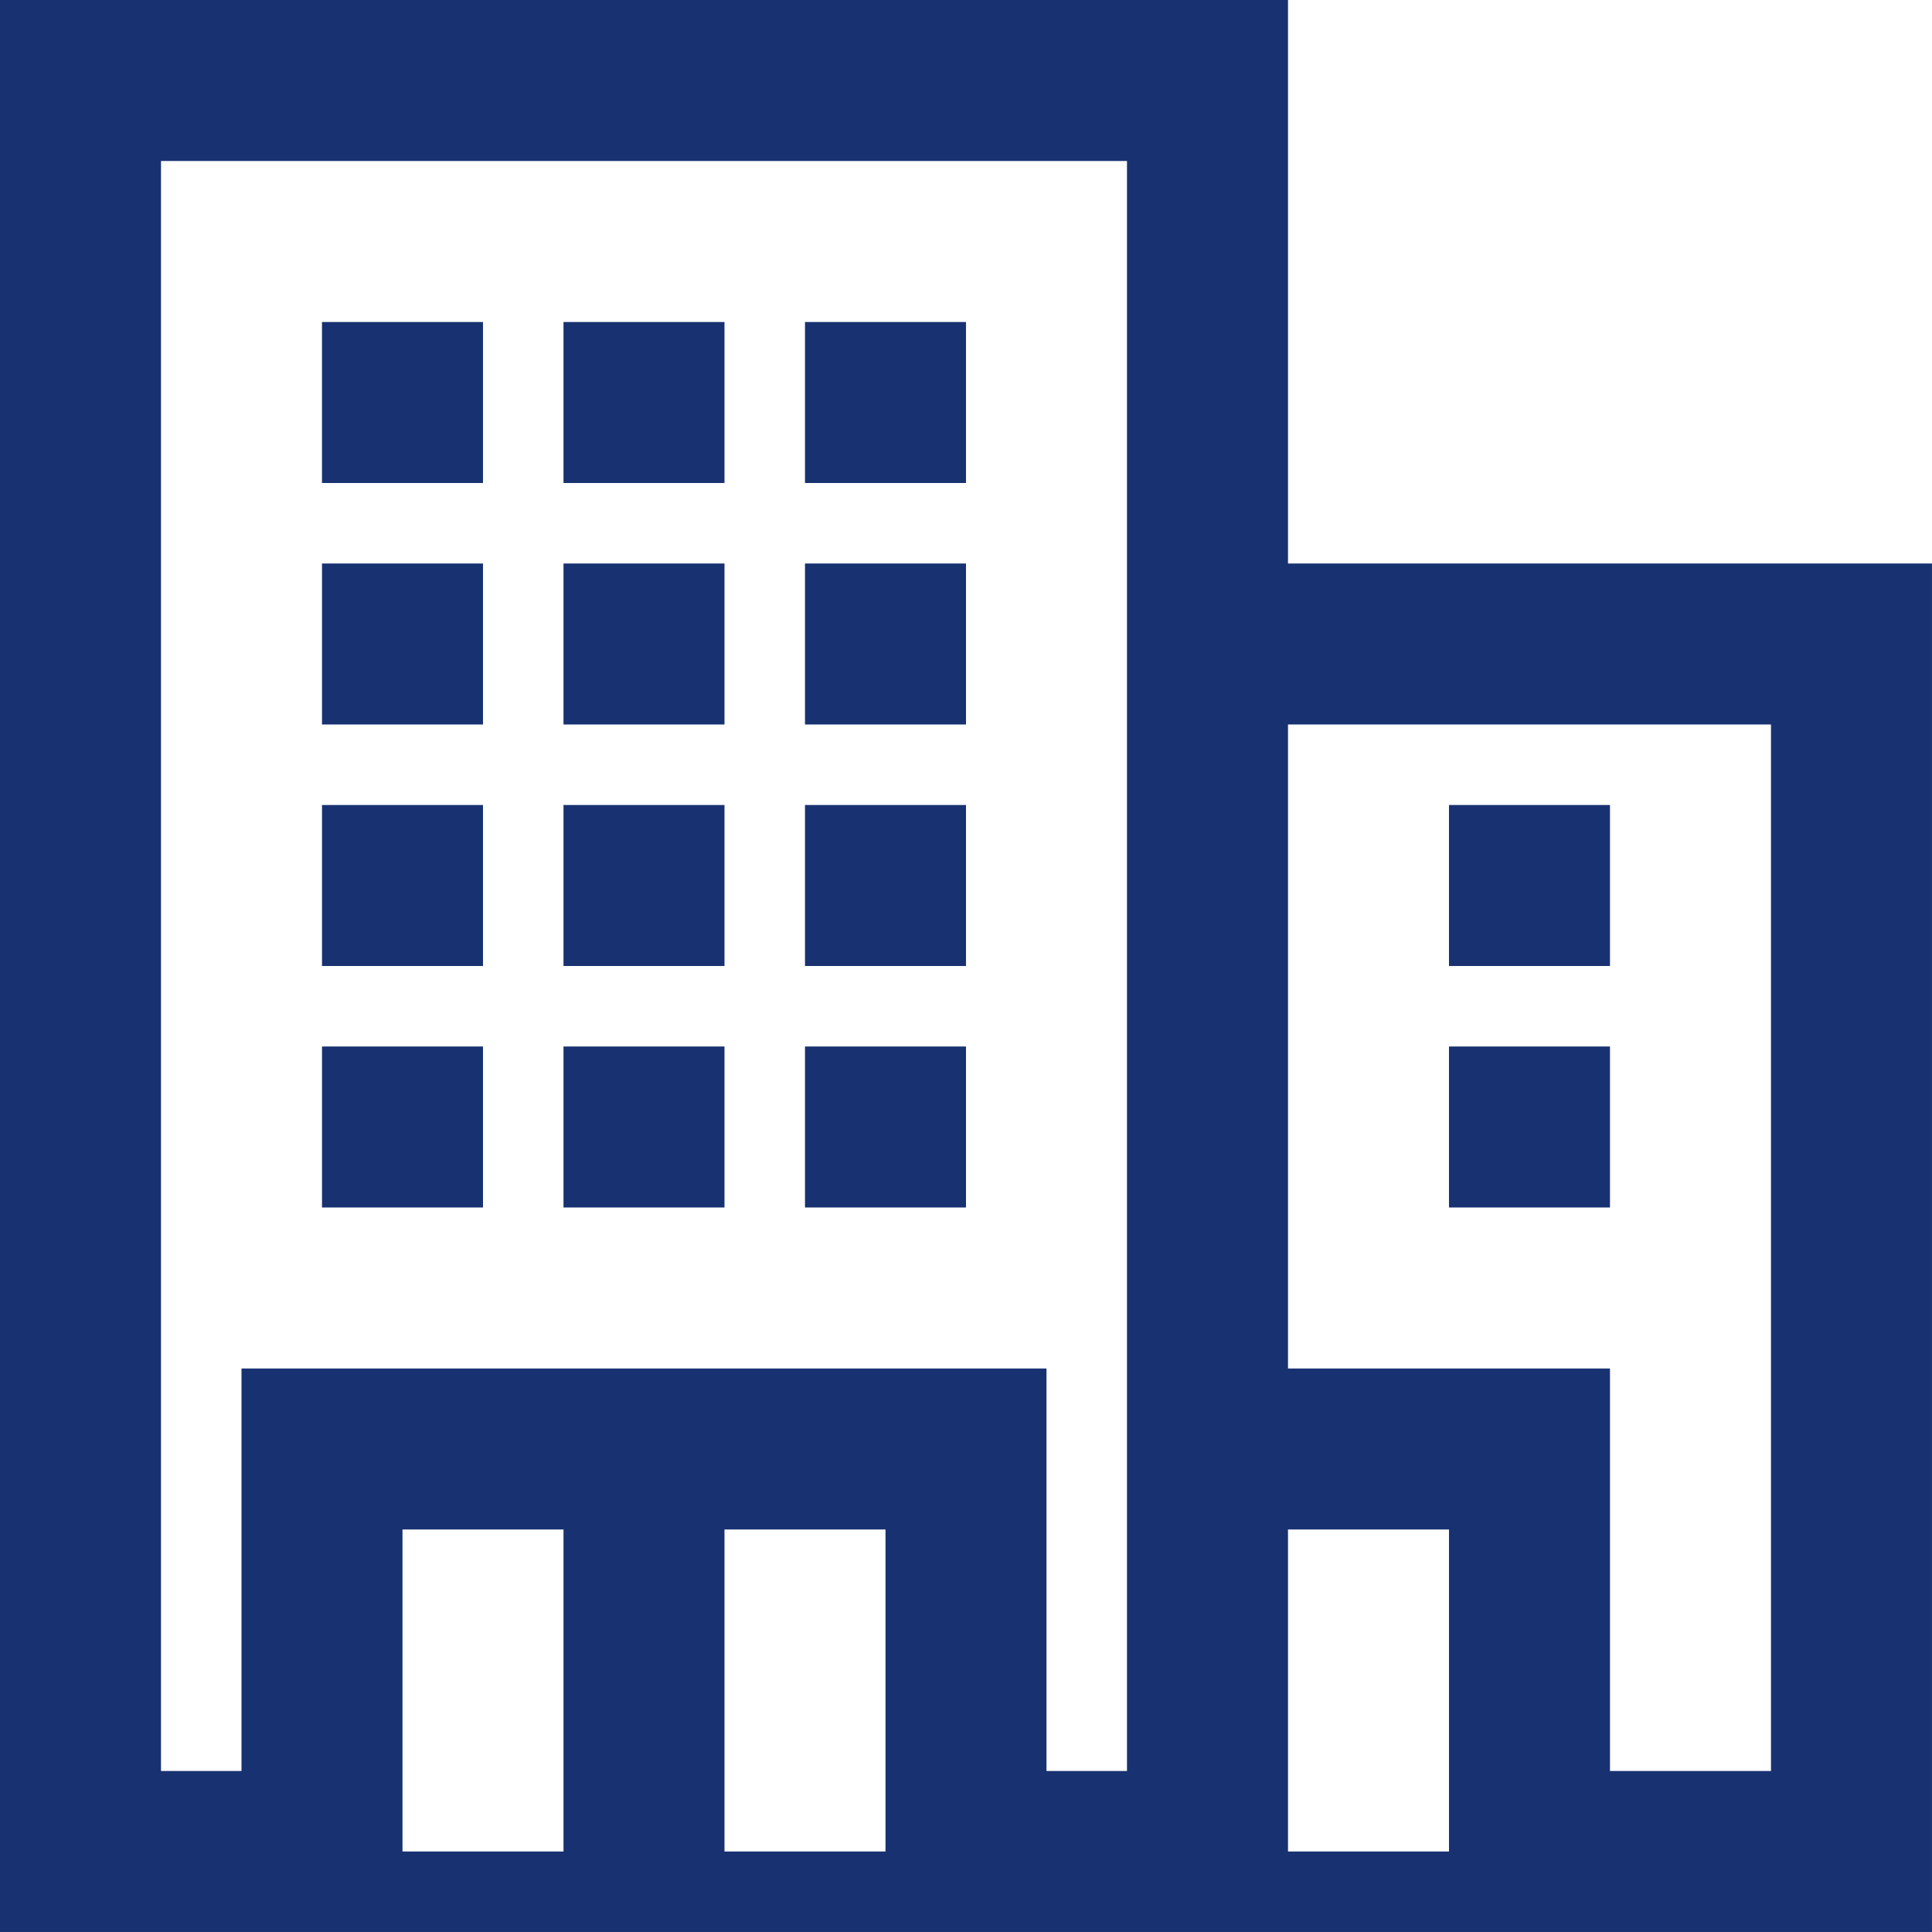 <?xml version="1.0" encoding="utf-8"?>
<svg id="master-artboard" viewBox="0 0 980 980" version="1.1" xmlns="http://www.w3.org/2000/svg" x="0px" y="0px" style="enable-background:new 0 0 1400 980;" width="980px" height="980px"><g transform="matrix(40.833, 0, 0, 40.833, 0, 0)"><path d="M16 7h8v17h-24v-24h16v7zm-9 12h-2v4h2v-4zm4 0h-2v4h2v-4zm7 0h-2v4h2v-4zm4-10h-6v8h4v5h2v-13zm-8-7h-12v20h1v-5h10v5h1v-20zm-8 13h-2v-2h2v2zm3 0h-2v-2h2v2zm3 0h-2v-2h2v2zm8-2v2h-2v-2h2zm-14-1h-2v-2h2v2zm3 0h-2v-2h2v2zm3 0h-2v-2h2v2zm6-2h2v2h-2v-2zm-12-1h-2v-2h2v2zm3 0h-2v-2h2v2zm3 0h-2v-2h2v2zm-6-3h-2v-2h2v2zm3 0h-2v-2h2v2zm3 0h-2v-2h2v2z" style="fill: rgb(24, 50, 113);"/></g></svg>